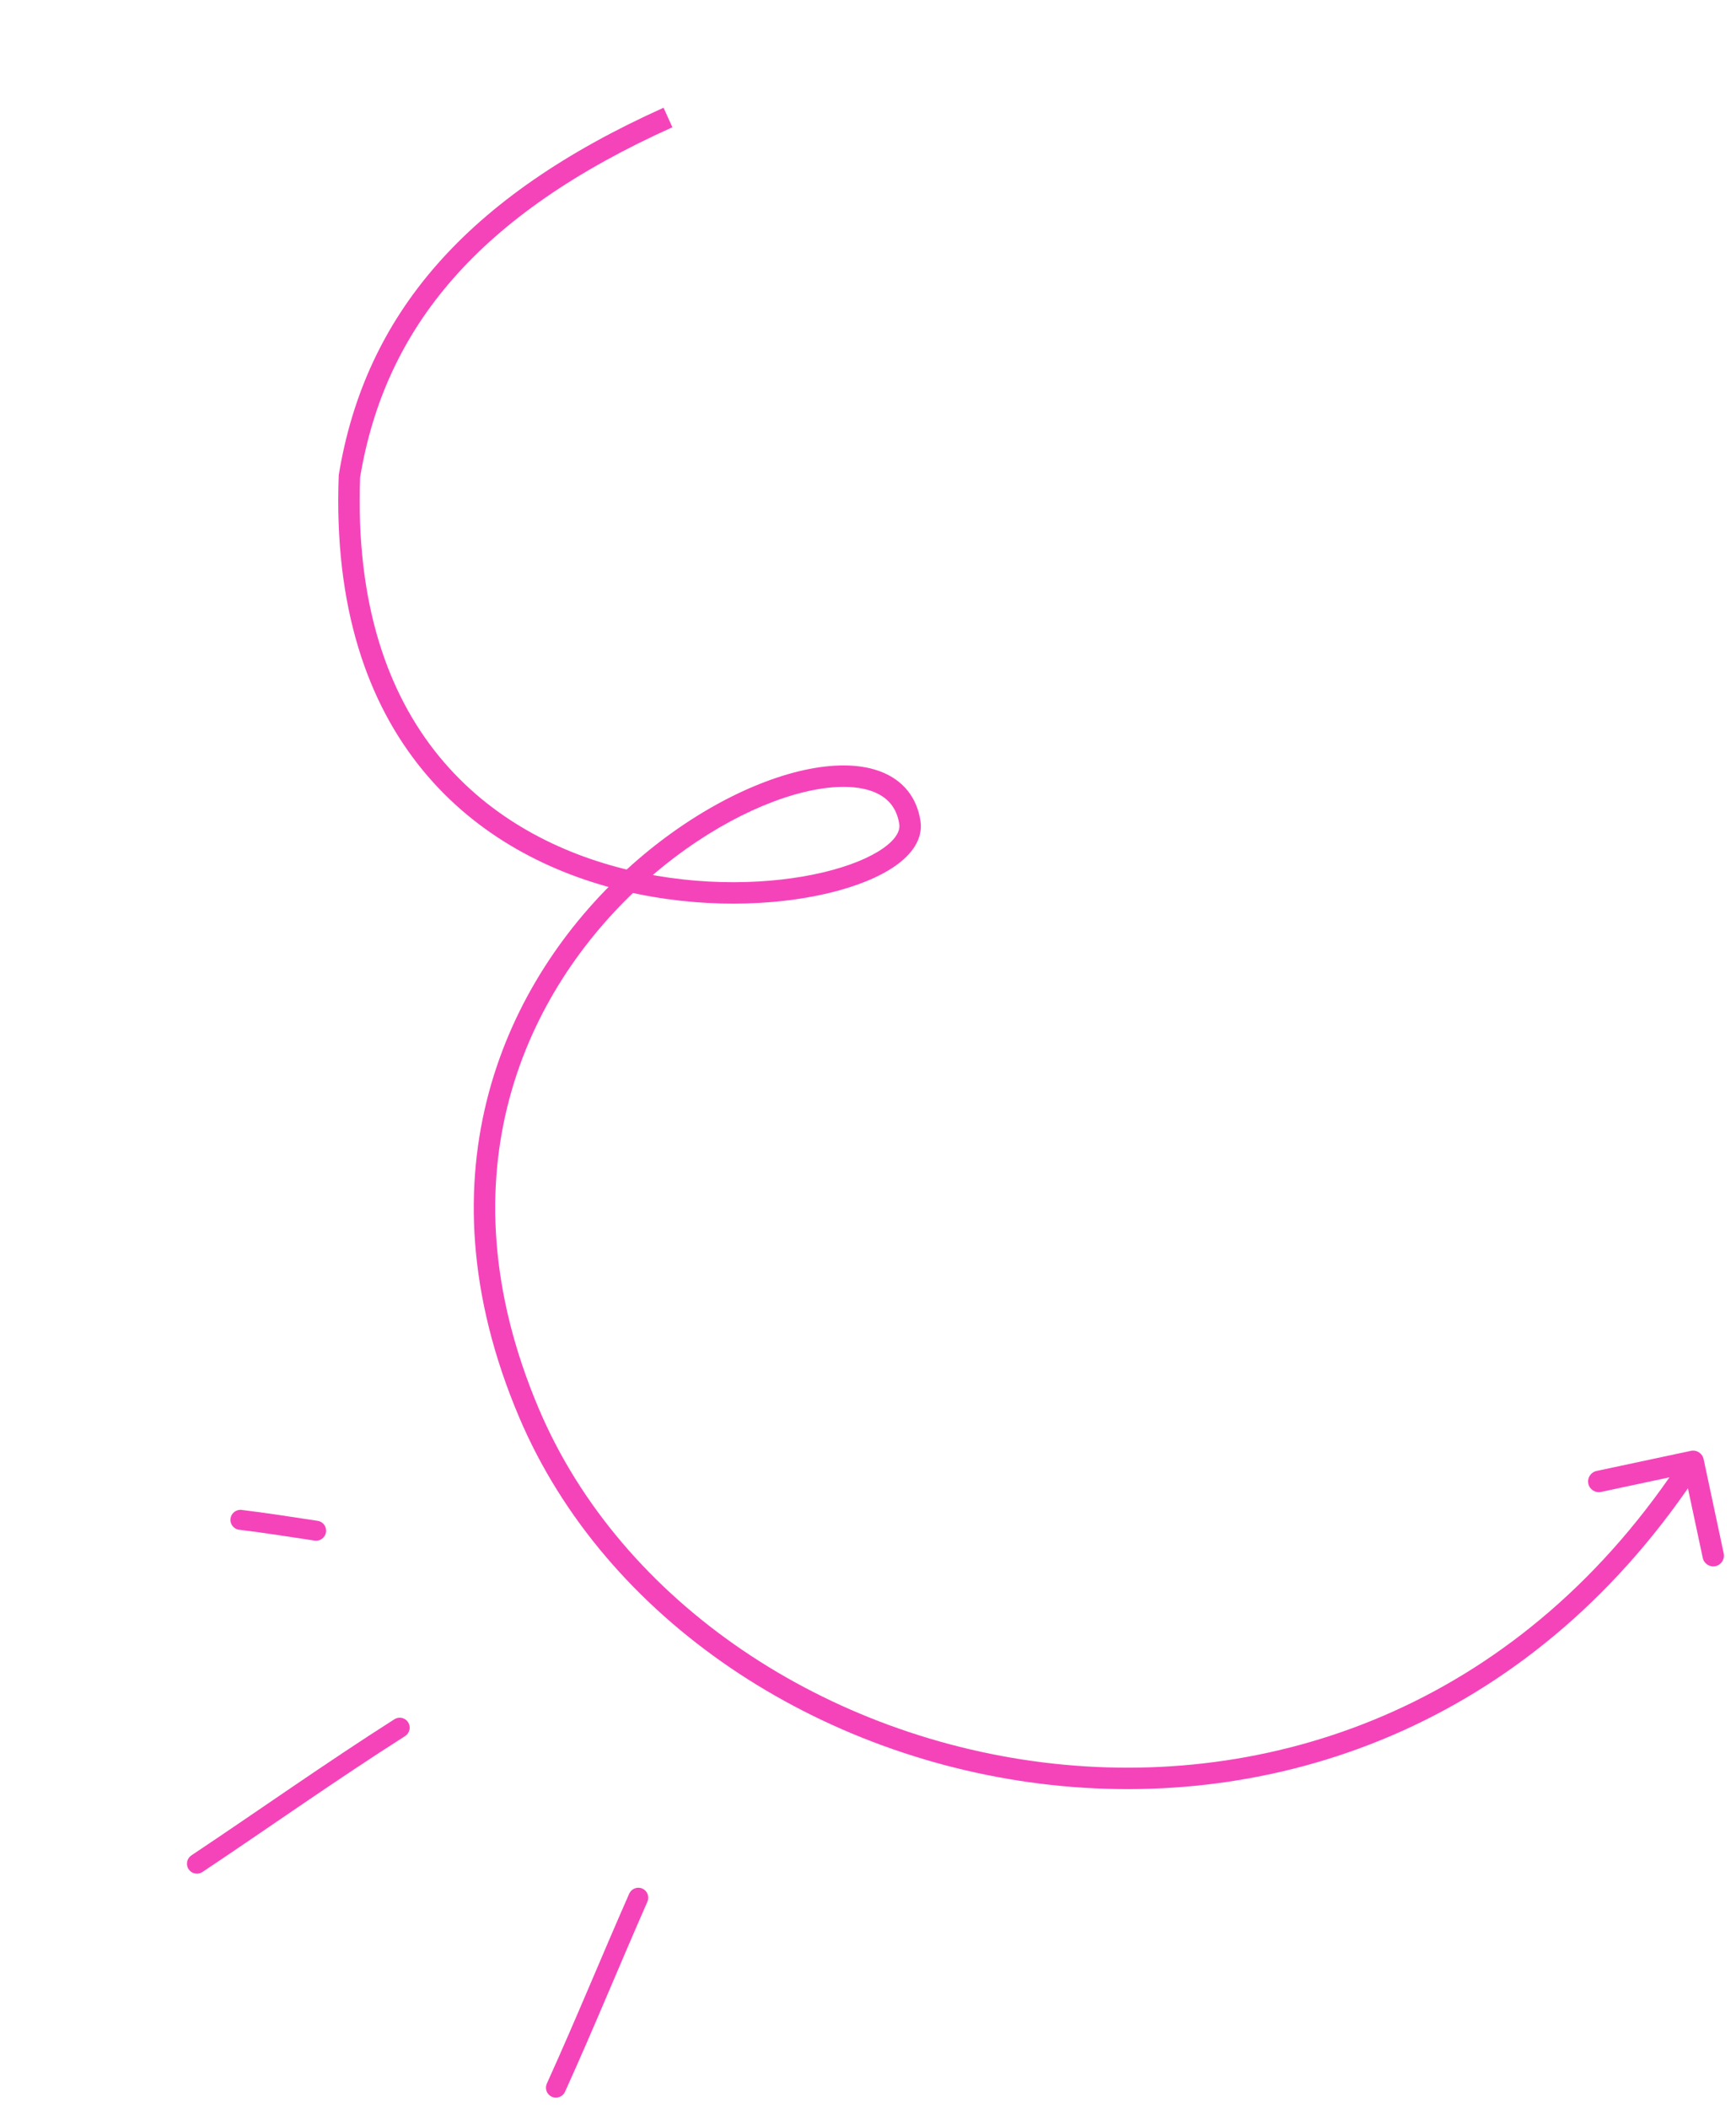 <?xml version="1.0" encoding="UTF-8"?> <svg xmlns="http://www.w3.org/2000/svg" width="243" height="295" viewBox="0 0 243 295" fill="none"> <path d="M127.36 115.103L128.843 114.876L127.36 115.103ZM74.032 197.707L72.651 198.293L74.032 197.707ZM236.686 203.037C237.496 202.865 238.293 203.381 238.466 204.192L241.281 217.395C241.454 218.205 240.937 219.002 240.127 219.175C239.317 219.347 238.52 218.831 238.347 218.02L235.845 206.284L224.108 208.787C223.298 208.96 222.501 208.443 222.329 207.633C222.156 206.823 222.673 206.026 223.483 205.853L236.686 203.037ZM48.911 66.647L47.412 66.59L47.416 66.496L47.431 66.402L48.911 66.647ZM125.877 115.331C125.53 113.065 124.293 111.629 122.347 110.838C120.304 110.008 117.4 109.868 113.859 110.56C106.801 111.94 97.816 116.513 89.743 123.901C73.663 138.618 61.474 164.229 75.413 197.122L72.651 198.293C58.128 164.021 70.879 137.099 87.718 121.688C96.104 114.013 105.572 109.124 113.283 107.616C117.126 106.865 120.685 106.924 123.476 108.059C126.363 109.232 128.329 111.526 128.843 114.876L125.877 115.331ZM75.413 197.122C86.979 224.416 115.826 243.37 147.491 246.814C179.082 250.25 213.344 238.225 235.74 203.688L238.257 205.321C215.193 240.887 179.786 253.344 147.167 249.796C114.621 246.256 84.715 226.76 72.651 198.293L75.413 197.122ZM94.116 17.812C67.09 29.971 53.875 45.785 50.391 66.891L47.431 66.402C51.123 44.034 65.226 27.521 92.885 15.076L94.116 17.812ZM50.41 66.703C49.739 84.578 54.353 97.171 61.473 105.861C68.606 114.568 78.373 119.498 88.242 121.812C98.124 124.129 108.015 123.8 115.258 122.076C118.89 121.211 121.759 120.018 123.618 118.71C125.53 117.364 126.009 116.186 125.877 115.331L128.843 114.876C129.237 117.446 127.573 119.595 125.344 121.163C123.061 122.77 119.79 124.08 115.953 124.994C108.257 126.826 97.893 127.156 87.558 124.733C77.211 122.307 66.8 117.097 59.152 107.762C51.49 98.41 46.718 85.062 47.412 66.59L50.41 66.703Z" fill="#F544BA"></path> <path fill-rule="evenodd" clip-rule="evenodd" d="M44.468 212.832C40.911 212.297 37.398 211.736 33.827 211.304C33.059 211.209 32.362 211.753 32.267 212.518C32.168 213.288 32.712 213.986 33.475 214.079C37.026 214.511 40.51 215.066 44.042 215.599C44.805 215.712 45.517 215.184 45.635 214.426C45.751 213.661 45.231 212.945 44.468 212.832Z" fill="#F544BA"></path> <path fill-rule="evenodd" clip-rule="evenodd" d="M55.209 240.599C45.588 246.721 36.28 253.325 26.795 259.647C26.152 260.079 25.977 260.946 26.4 261.586C26.827 262.229 27.689 262.405 28.337 261.977C37.804 255.662 47.093 249.067 56.697 242.961C57.351 242.543 57.544 241.68 57.135 241.029C56.721 240.375 55.86 240.186 55.209 240.599Z" fill="#F544BA"></path> <path fill-rule="evenodd" clip-rule="evenodd" d="M88.07 265.019C84.182 273.847 80.533 282.798 76.546 291.583C76.231 292.287 76.54 293.113 77.238 293.43C77.941 293.751 78.77 293.432 79.09 292.732C83.078 283.934 86.733 274.974 90.623 266.133C90.933 265.426 90.616 264.601 89.912 264.294C89.204 263.983 88.384 264.307 88.07 265.019Z" fill="#F544BA"></path> </svg> 
